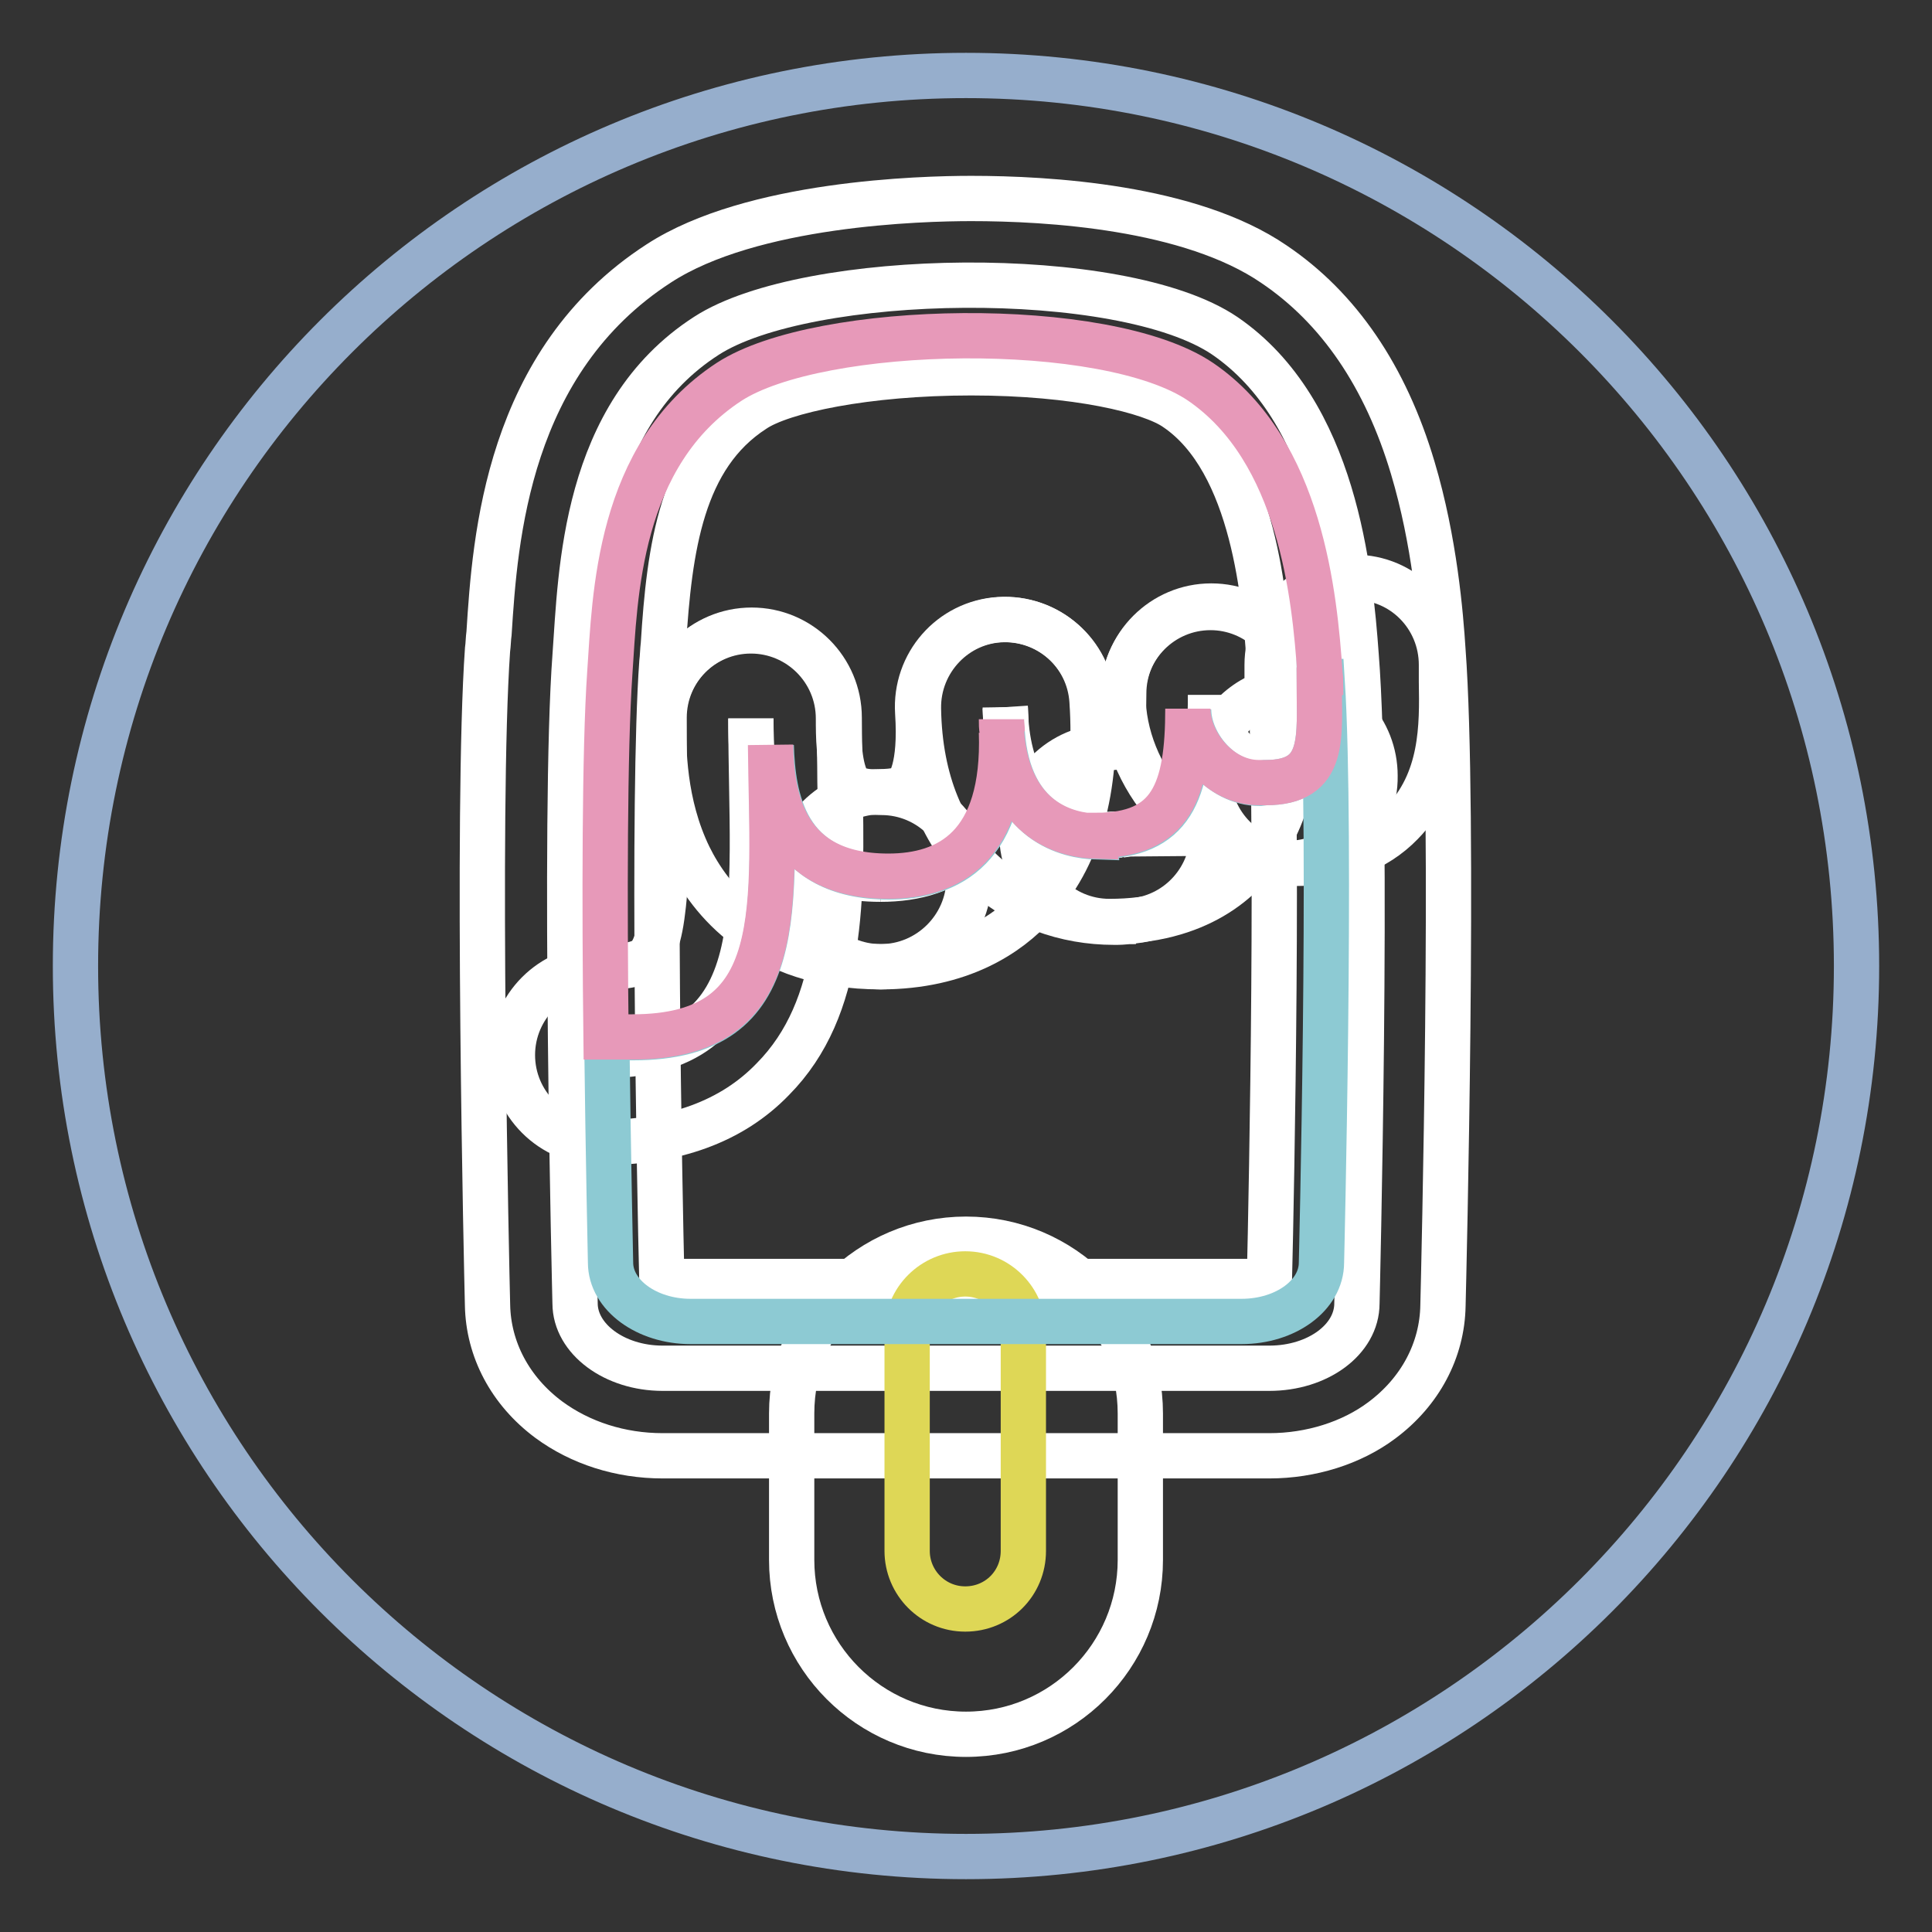 <?xml version="1.0" encoding="utf-8"?>
<!-- Svg Vector Icons : http://www.onlinewebfonts.com/icon -->
<!DOCTYPE svg PUBLIC "-//W3C//DTD SVG 1.1//EN" "http://www.w3.org/Graphics/SVG/1.1/DTD/svg11.dtd">
<svg version="1.1" xmlns="http://www.w3.org/2000/svg" xmlns:xlink="http://www.w3.org/1999/xlink" x="0px" y="0px" viewBox="0 0 256 256" enable-background="new 0 0 256 256" xml:space="preserve">
<rect x="0" y="0" width="256" height="256" fill="#333333" stroke="none"/>
<g> <path stroke-width="6" fill-opacity="0" stroke="#96aecc"  d="M246,128c0,65.2-52.8,118-118,118S10,193.2,10,128C10,62.8,62.8,10,128,10C193.2,10,246,62.8,246,128z"/> <path stroke-width="6" fill-opacity="0" stroke="#ffffff"  d="M179.8,172.7c0,4.8-5.2,8.6-11.6,8.6H87.8c-6.4,0-11.6-3.9-11.6-8.6c0,0-1.6-64.4,0-85.8 C77,75.8,77.3,55,93.6,44.5c13.3-8.6,55-9.3,68.7,0c14.6,10,16.6,31.4,17.4,42.4C181.4,108.3,179.8,172.7,179.8,172.7L179.8,172.7z "/> <path stroke-width="6" fill-opacity="0" stroke="#ffffff"  d="M168.2,192.9H87.8c-5.6,0-10.9-1.7-15.1-4.8c-5.1-3.8-8-9.3-8.1-15.2c-0.1-3.9-1.5-65.3,0-86.8 c0.1-0.7,0.1-1.5,0.2-2.2c0.8-12.6,2.4-36,22.5-49c12.3-8,34.8-8.6,41.4-8.6c10.2,0,29,1.1,40.1,8.7c8.6,5.8,14.8,14.9,18.4,27 c2.9,9.7,3.7,19.5,4,24.2c1.6,21.5,0.1,82.9,0,86.8c-0.1,5.9-3,11.4-8.1,15.2C179.1,191.2,173.7,192.9,168.2,192.9L168.2,192.9z  M87.7,169.8c0,0,0.1,0,0.1,0h80.3c0,0,0.1,0,0.1,0c0.3-12.3,1.3-63.8,0-82c-0.6-8-1.9-26.6-12.4-33.7c-3.3-2.3-13.2-4.7-27.1-4.7 c-14,0-25.1,2.4-28.8,4.9c-9.6,6.2-11.2,18.3-12,31.1c-0.1,0.8-0.1,1.6-0.2,2.4C86.4,105.9,87.4,157.5,87.7,169.8L87.7,169.8z"/> <path stroke-width="6" fill-opacity="0" stroke="#ffffff"  d="M160.4,92.1c0,12.1-2.4,18.5-13.4,18.5 M147,122.1c-6.4,0-11.6-5.2-11.6-11.6c0-6.4,5.2-11.6,11.6-11.6 c0.6,0,1,0,1.3-0.1c0.2-1,0.6-2.9,0.6-6.9c0-6.4,5.2-11.6,11.6-11.6c6.4,0,11.6,5.2,11.6,11.6c0,6.5-0.5,13.9-4.4,20 C164.7,116.7,158.7,122.1,147,122.1L147,122.1z M148.9,110.6c0.1,0-15.4,2.1-15.7-16.9"/> <path stroke-width="6" fill-opacity="0" stroke="#ffffff"  d="M147.6,122.2c-12.7,0-25.6-8.7-25.9-28.3c-0.1-6.4,5-11.7,11.3-11.8c6.4-0.1,11.7,5,11.8,11.3 c0.1,3.3,0.8,4.8,1.2,5.2c0.4,0.3,1.3,0.4,1.8,0.4c-4.5,0.3-10.5,4.5-10.3,11.8l11.6-0.3l11.6-0.1c0,5.9-4.4,10.9-10.3,11.6 c-0.1,0-0.4,0-0.6,0.1c-0.5,0-1.1,0.1-1.7,0.1C147.8,122.2,147.7,122.2,147.6,122.2L147.6,122.2z M133.2,93.7 c1.2,18.2-7.4,22.8-16.5,22.8"/> <path stroke-width="6" fill-opacity="0" stroke="#ffffff"  d="M116.7,128.1c-6.4,0-11.6-5.2-11.6-11.6c0-6.4,5.2-11.6,11.6-11.6c1.7,0,3.1-0.3,3.5-0.8 c0.2-0.2,1.9-2.2,1.4-9.7c-0.4-6.4,4.4-11.9,10.8-12.3c6.4-0.4,11.9,4.4,12.3,10.8c0.8,11.7-1.8,20.8-7.6,27 C133.7,123.7,127.3,128.1,116.7,128.1L116.7,128.1z M116.7,116.5c-17,0-17.2-14.4-17.2-21.3"/> <path stroke-width="6" fill-opacity="0" stroke="#ffffff"  d="M116.7,128.1c-15.9,0-22.7-9.1-25.4-14.6c-3.4-7-3.4-14.3-3.4-18.3c0-6.4,5.2-11.6,11.6-11.6 c6.4,0,11.6,5.2,11.6,11.6c0,2.1,0,6,1.1,8.2c0.3,0.6,0.6,0.8,0.7,0.9c0.3,0.2,1.4,0.7,3.9,0.7c6.4,0,11.6,5.2,11.6,11.6 C128.3,122.9,123.1,128.1,116.7,128.1z"/> <path stroke-width="6" fill-opacity="0" stroke="#ffffff"  d="M99.5,95.2c0,24.7,3.6,44.7-20.1,44.7 M79.5,151.4c-6.4,0-11.6-5.2-11.6-11.6s5.2-11.6,11.6-11.6 c3.2,0,5.6-0.5,6.4-1.4c0.4-0.4,1.4-1.8,1.9-6.1c0.6-4.5,0.5-10.4,0.3-16.7c-0.1-2.9-0.1-5.8-0.1-8.9c0-6.4,5.2-11.6,11.6-11.6 s11.6,5.2,11.6,11.6c0,2.9,0.1,5.7,0.1,8.5c0.3,15.4,0.5,29.9-8.9,39.4C97,148.6,89.3,151.4,79.5,151.4z"/> <path stroke-width="6" fill-opacity="0" stroke="#ffffff"  d="M179.5,88.1c0,8.1,1.1,14.7-7.8,14.7 M171.7,114.4c-6.4,0-11.6-5.2-11.6-11.6c0-5.1,3.3-9.4,7.8-11 c0-0.4,0-0.8,0-1.2c0-0.8,0-1.7,0-2.5c0-6.4,5.2-11.6,11.6-11.6S191,81.7,191,88.1c0,0.8,0,1.5,0,2.2c0.1,5.9,0.2,13.2-5.3,18.8 C182.3,112.6,177.5,114.4,171.7,114.4z"/> <path stroke-width="6" fill-opacity="0" stroke="#ffffff"  d="M170.7,102.8c-5.7,0-10.3-5.8-10.3-10.7 M170.7,114.4c-5.9,0-11.7-2.7-15.9-7.3c-3.8-4.2-6-9.7-6-15 c0-6.4,5.2-11.6,11.6-11.6c6.1,0,11.2,4.8,11.5,10.8c5.8,0.6,10.3,5.5,10.3,11.5C182.3,109.2,177.1,114.4,170.7,114.4z"/> <path stroke-width="6" fill-opacity="0" stroke="#ffffff"  d="M128,229.8c-12.8,0-23.1-10.4-23.1-23.1v-19.4c0-12.8,10.4-23.1,23.1-23.1c12.8,0,23.1,10.4,23.1,23.1v19.4 C151.1,219.4,140.8,229.8,128,229.8z"/> <path stroke-width="6" fill-opacity="0" stroke="#ded756"  d="M127.9,213.2c-4.3,0-7.7-3.5-7.7-7.7v-29c0-4.3,3.5-7.7,7.7-7.7c4.3,0,7.7,3.5,7.7,7.7v29 C135.6,209.8,132.2,213.2,127.9,213.2z"/> <path stroke-width="6" fill-opacity="0" stroke="#8dcad3"  d="M167.7,103.7c8.1,0,7.1-6,7.1-13.4l0.4,0c1.3,20.4-0.1,77-0.1,77c0,4.3-4.7,7.8-10.6,7.8h-73 c-5.8,0-10.6-3.5-10.6-7.8c0,0-0.3-13.6-0.5-29.8l3.5,0c20.9,0,18.4-17.1,18.3-38.7c0.2,6.7,1.6,17.4,15.6,17.4 c8,0,15.5-3.9,15-19.1c0.9,12,8.9,13.7,12.5,13.8v-0.1c10,0,12.2-5.8,12.2-16.8c0,4.5,4.2,9.8,9.4,9.8L167.7,103.7L167.7,103.7z"/> <path stroke-width="6" fill-opacity="0" stroke="#e799b9"  d="M132.8,96.9c0-0.5-0.1-1-0.1-1.6C132.7,95.9,132.7,96.4,132.8,96.9z M174.8,90.3c0,7.4,1,13.4-7.1,13.4 h-0.9c-5.2,0-9.4-5.2-9.4-9.8c0,11-2.2,16.8-12.2,16.8v0.1c-3.6-0.1-11.6-1.8-12.5-13.8c0.5,15.2-7,19.1-15,19.1 c-14,0-15.5-10.7-15.6-17.4c0.2,21.5,2.7,38.7-18.3,38.7l-3.5,0c-0.2-17.5-0.2-38.1,0.5-48.2c0.7-10.1,1-28.9,15.8-38.6 c12-7.8,50-8.5,62.5,0c13.3,9.1,15.1,28.5,15.8,38.6c0,0.3,0.1,0.7,0.1,1L174.8,90.3L174.8,90.3z"/></g>
</svg>